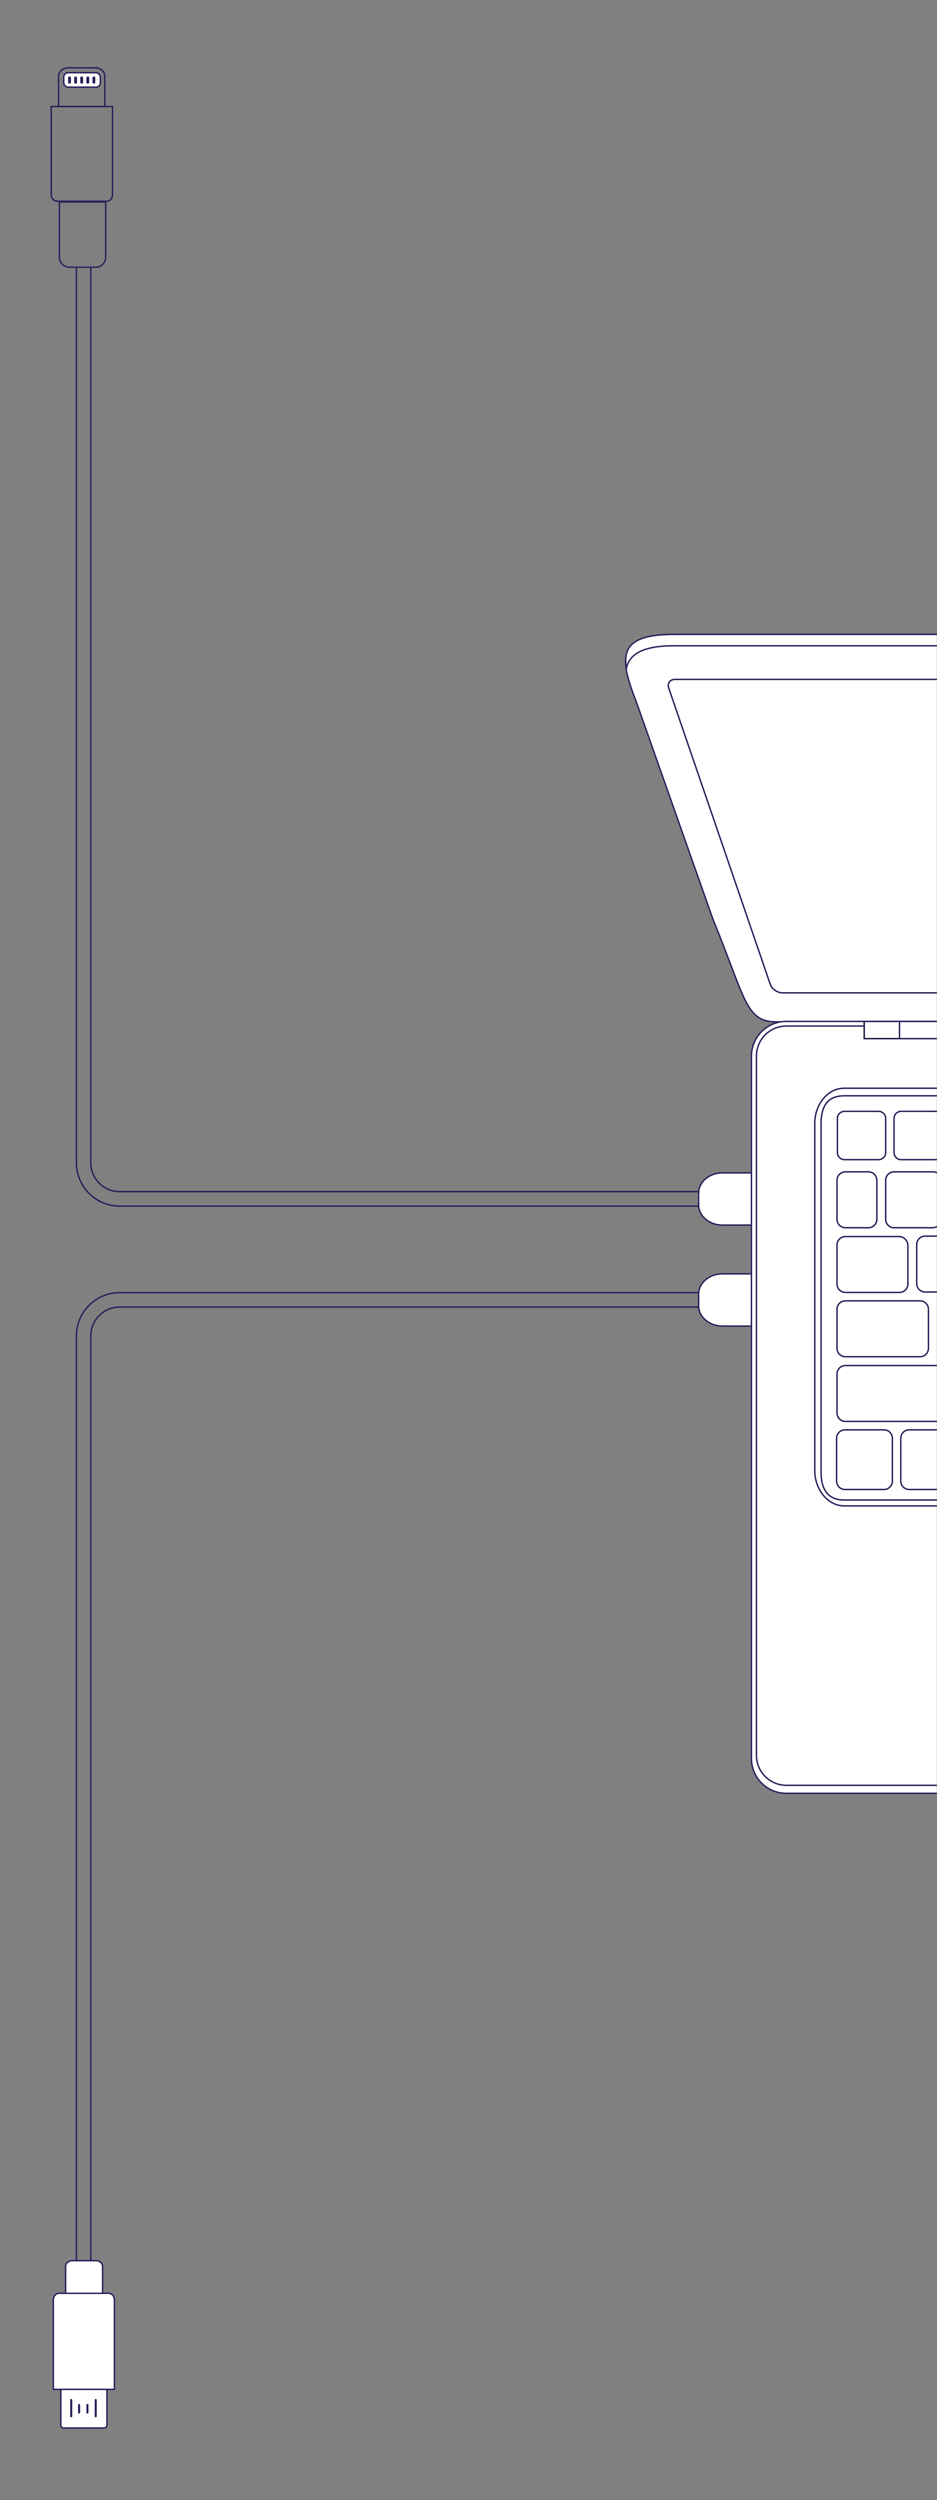 <svg xmlns="http://www.w3.org/2000/svg" width="650" height="1733" viewBox="0 0 650 1733" fill="none">
<rect x="0" y="0" width="650" height="1733" fill="#808080" stroke="none"/>
<mask id="mask0" mask-type="alpha" maskUnits="userSpaceOnUse" x="0" y="0" width="650" height="1733">
<rect width="650" height="1733" fill="#A2A2A2"/>
</mask>
<g mask="url(#mask0)">
<path d="M522.28 812.996H501.057C492.061 812.996 484.652 819.316 484.652 826.991V835.18C484.652 842.855 492.061 849.175 501.057 849.175H522.28V812.996Z" fill="white" stroke="#29225C"/>
<path d="M522.28 882.996H501.057C492.061 882.996 484.652 889.316 484.652 896.991V905.18C484.652 912.855 492.061 919.175 501.057 919.175H522.28V882.996Z" fill="white" stroke="#29225C"/>
<path d="M53 1567V926C53 909.431 66.431 896 83 896H485" stroke="#29225C"/>
<path d="M63 1567V926C63 914.954 71.954 906 83 906H485" stroke="#29225C"/>
<path d="M74.175 1681C74.175 1682.1 73.279 1683 72.175 1683L44.187 1683C43.082 1683 42.187 1682.1 42.187 1681L42.187 1656.2L74.175 1656.2L74.175 1681Z" fill="white" stroke="#29225C"/>
<path d="M50.174 1567L66.507 1567C69.077 1567 71.155 1568.75 71.155 1570.89L71.155 1594.92L45.526 1594.92L45.526 1570.89C45.526 1568.75 47.604 1567 50.174 1567Z" fill="white" stroke="#29225C"/>
<path d="M40.99 1589.63L75.372 1589.63C77.612 1589.63 79.362 1591.69 79.362 1594.32L79.362 1656.2L37 1656.2L37 1594.32C37 1591.69 38.751 1589.63 40.99 1589.63Z" fill="white" stroke="#29225C"/>
<path d="M48.688 1663.53C48.688 1663.16 49.016 1662.87 49.399 1662.87C49.8 1662.87 50.128 1663.16 50.128 1663.53L50.128 1674.96C50.128 1675.32 49.8 1675.61 49.399 1675.61C48.998 1675.61 48.688 1675.32 48.688 1674.96L48.688 1663.53Z" fill="#29225C"/>
<path d="M54.161 1666.99C54.161 1666.62 54.49 1666.33 54.872 1666.33C55.273 1666.33 55.602 1666.62 55.602 1666.99L55.602 1672.36C55.602 1672.73 55.273 1673.02 54.872 1673.02C54.471 1673.02 54.161 1672.73 54.161 1672.36L54.161 1666.99Z" fill="#29225C"/>
<path d="M59.925 1666.99C59.925 1666.62 60.253 1666.33 60.636 1666.33C61.037 1666.33 61.365 1666.62 61.365 1666.99L61.365 1672.36C61.365 1672.73 61.037 1673.02 60.636 1673.02C60.235 1673.02 59.925 1672.73 59.925 1672.36L59.925 1666.99Z" fill="#29225C"/>
<path d="M65.688 1663.53C65.688 1663.16 66.016 1662.87 66.399 1662.87C66.8 1662.87 67.128 1663.16 67.128 1663.53L67.128 1674.96C67.128 1675.32 66.8 1675.61 66.399 1675.61C65.998 1675.61 65.688 1675.32 65.688 1674.96L65.688 1663.53Z" fill="#29225C"/>
<path d="M542.802 690.533C538.437 690.533 533.781 687.329 532.326 682.961L461.903 477.628C461.03 475.298 461.321 473.259 462.485 471.512C463.649 469.764 465.686 468.891 468.014 468.891H1357.32C1359.65 468.891 1361.69 469.764 1362.85 471.512C1364.01 473.259 1364.31 475.589 1363.43 477.628L1292.43 683.252C1290.97 687.329 1286.32 690.533 1281.95 690.533H542.802Z" fill="white" stroke="#29225C"/>
<path d="M444.15 494.23L494.494 636.943C517.192 692.281 517.192 708.3 538.436 708.3H911.793H913.83H1287.19C1308.43 708.3 1308.43 692.281 1331.13 636.943L1381.47 494.23C1390.79 467.726 1407.37 439.766 1358.19 439.766H467.431C418.542 439.766 435.129 467.726 444.15 494.23ZM468.304 470.93H1357.61C1361.1 470.93 1363.14 473.551 1361.98 476.755L1290.97 682.378C1289.81 685.582 1286.02 688.203 1282.53 688.203H542.801C539.309 688.203 535.526 685.582 534.362 682.378L463.939 477.046C462.775 473.551 464.812 470.93 468.304 470.93Z" fill="white" stroke="#29225C"/>
<path d="M467.431 439.766H1358.19C1387.88 439.766 1393.41 448.794 1391.08 463.357C1389.04 454.037 1380.31 447.629 1358.19 447.629H467.431C445.024 447.629 436.294 454.037 434.548 463.357C432.22 448.794 437.749 439.766 467.431 439.766Z" fill="white" stroke="#29225C"/>
<path fill-rule="evenodd" clip-rule="evenodd" d="M1280.5 708.011H545.422C532.036 708.011 521.269 718.787 521.269 732.185V1218.87C521.269 1232.26 532.036 1243.04 545.422 1243.04H841.082H842.246H842.537C845.447 1243.04 845.447 1241.58 845.447 1240.13V1237.22C845.447 1235.76 846.902 1234.3 848.357 1234.3H977.853C979.308 1234.3 980.763 1235.76 980.763 1237.22V1240.13C980.763 1241.58 980.763 1243.04 983.964 1243.04H985.128H1280.79C1294.17 1243.04 1304.94 1232.26 1304.94 1218.87V732.185C1304.36 718.787 1293.59 708.011 1280.5 708.011Z" fill="white" stroke="#29225C"/>
<path fill-rule="evenodd" clip-rule="evenodd" d="M1280.5 711.212H545.422C534.073 711.212 524.761 720.532 524.761 731.891V1216.83C524.761 1228.18 534.073 1237.5 545.422 1237.5H841.082V1236.63C841.082 1232.55 844.283 1229.35 848.357 1229.35H977.853C981.927 1229.35 985.129 1232.55 985.129 1236.63V1237.5H1280.79C1292.14 1237.5 1301.45 1228.18 1301.45 1216.83V732.182C1301.16 720.532 1291.85 711.212 1280.5 711.212Z" fill="white" stroke="#29225C"/>
<path fill-rule="evenodd" clip-rule="evenodd" d="M585.578 1043.82C574.52 1043.82 565.208 1032.75 565.208 1019.36V778.783C565.208 765.385 574.229 754.317 585.578 754.317H1240.34C1251.39 754.317 1260.71 765.385 1260.71 778.783V1019.36C1260.71 1032.75 1251.69 1043.82 1240.34 1043.82H585.578Z" fill="white" stroke="#29225C"/>
<path fill-rule="evenodd" clip-rule="evenodd" d="M585.578 1039.74C575.102 1039.74 569.573 1033.34 569.573 1020.52V778.783C569.573 765.968 574.811 759.561 585.578 759.561H1240.34C1250.81 759.561 1256.34 765.968 1256.34 778.783V1020.52C1256.34 1033.34 1251.1 1039.74 1240.34 1039.74H585.578Z" fill="white" stroke="#29225C"/>
<path fill-rule="evenodd" clip-rule="evenodd" d="M653.674 798.879C653.674 801.791 651.346 803.83 648.727 803.83H625.156C622.246 803.83 620.209 801.5 620.209 798.879V775.287C620.209 772.375 622.537 770.336 625.156 770.336H648.727C651.637 770.336 653.674 772.666 653.674 775.287V798.879Z" fill="white" stroke="#29225C"/>
<path fill-rule="evenodd" clip-rule="evenodd" d="M614.389 798.879C614.389 801.791 612.061 803.83 609.442 803.83H585.871C582.961 803.83 580.924 801.5 580.924 798.879V775.287C580.924 772.375 583.252 770.336 585.871 770.336H609.442C612.352 770.336 614.389 772.666 614.389 775.287V798.879Z" fill="white" stroke="#29225C"/>
<path fill-rule="evenodd" clip-rule="evenodd" d="M608.275 845.188C608.275 848.392 605.656 851.013 602.455 851.013H586.45C583.249 851.013 580.63 848.392 580.63 845.188V818.101C580.63 814.898 583.249 812.276 586.45 812.276H602.455C605.656 812.276 608.275 814.898 608.275 818.101V845.188Z" fill="white" stroke="#29225C"/>
<path fill-rule="evenodd" clip-rule="evenodd" d="M652.802 845.188C652.802 848.392 650.183 851.013 646.982 851.013H620.21C617.009 851.013 614.39 848.392 614.39 845.188V818.101C614.39 814.898 617.009 812.276 620.21 812.276H647.273C650.474 812.276 653.093 814.898 653.093 818.101V845.188H652.802Z" fill="white" stroke="#29225C"/>
<path fill-rule="evenodd" clip-rule="evenodd" d="M674.626 889.748C674.626 892.952 672.007 895.573 668.806 895.573H641.743C638.542 895.573 635.923 892.952 635.923 889.748V862.662C635.923 859.458 638.542 856.837 641.743 856.837H668.806C672.007 856.837 674.626 859.458 674.626 862.662V889.748Z" fill="white" stroke="#29225C"/>
<path d="M648.729 874.894C648.729 873.729 649.02 872.856 649.311 871.982C649.602 871.108 649.894 870.526 650.476 869.943C651.058 869.361 651.64 868.778 652.513 868.487C653.386 868.196 654.259 867.904 655.132 867.904C656.005 867.904 656.878 868.196 657.751 868.487C658.624 868.778 659.206 869.361 659.788 869.943C660.37 870.526 660.661 871.399 660.952 871.982C661.243 872.856 661.243 873.729 661.243 874.894C661.243 876.059 660.952 877.224 660.661 878.098C660.37 878.972 659.788 879.846 659.206 880.428L661.825 883.632H658.624L656.878 881.593C656.587 881.593 656.296 881.593 656.005 881.884C655.714 881.884 655.423 881.884 655.132 881.884C654.259 881.884 653.386 881.593 652.513 881.302C651.64 881.011 651.058 880.428 650.476 879.846C649.894 879.263 649.602 878.389 649.311 877.807C649.02 876.933 648.729 876.059 648.729 874.894ZM651.64 874.894C651.64 875.768 651.64 876.351 651.931 876.933C652.222 877.516 652.222 878.098 652.513 878.389C652.804 878.681 653.095 878.972 653.386 879.263C653.677 879.554 654.259 879.554 654.841 879.554C655.423 879.554 655.714 879.554 656.296 879.263C656.587 878.972 657.169 878.681 657.46 878.389C657.751 878.098 658.042 877.516 658.042 876.933C658.042 876.351 658.333 875.768 658.333 874.894C658.333 874.021 658.333 873.438 658.042 872.856C658.042 872.273 657.751 871.691 657.46 871.399C657.169 871.108 656.878 870.817 656.296 870.526C656.005 870.234 655.423 870.234 654.841 870.234C654.259 870.234 653.968 870.234 653.386 870.526C653.095 870.817 652.513 871.108 652.513 871.399C652.222 871.691 651.931 872.273 651.931 872.856C651.931 873.438 651.64 874.312 651.64 874.894Z" fill="white"/>
<path fill-rule="evenodd" clip-rule="evenodd" d="M623.698 857.129H586.45C583.249 857.129 580.63 859.75 580.63 862.954V890.04C580.63 893.244 583.249 895.865 586.45 895.865H623.989C627.19 895.865 629.81 893.244 629.81 890.04V862.954C629.519 859.75 626.899 857.129 623.698 857.129Z" fill="white" stroke="#29225C"/>
<path fill-rule="evenodd" clip-rule="evenodd" d="M638.249 901.69H586.45C583.249 901.69 580.63 904.312 580.63 907.515V934.602C580.63 937.806 583.249 940.427 586.45 940.427H638.249C641.45 940.427 644.069 937.806 644.069 934.602V907.515C644.069 904.312 641.45 901.69 638.249 901.69Z" fill="white" stroke="#29225C"/>
<path d="M614.389 915.671H616.135V922.078H619.336V923.243H614.389V915.671Z" fill="white"/>
<path d="M619.918 920.621C619.918 920.038 619.918 919.747 620.209 919.455C620.5 919.164 620.5 918.873 620.791 918.582C621.082 918.29 621.373 917.999 621.664 917.999C621.955 917.999 622.537 917.708 622.828 917.708C623.41 917.708 623.701 917.708 623.992 917.999C624.283 917.999 624.574 918.29 624.865 918.582C625.156 918.873 625.447 919.164 625.447 919.455C625.738 919.747 625.738 920.329 625.738 920.621C625.738 921.203 625.738 921.494 625.447 921.786C625.447 922.077 625.156 922.368 624.865 922.659C624.574 922.951 624.283 923.242 623.992 923.242C623.701 923.242 623.119 923.533 622.828 923.533C622.246 923.533 621.955 923.533 621.664 923.242C621.373 923.242 621.082 922.951 620.791 922.659C620.5 922.368 620.209 922.077 620.209 921.786C619.918 921.494 619.918 920.912 619.918 920.621ZM621.664 920.621C621.664 920.912 621.664 921.203 621.664 921.494C621.664 921.786 621.955 921.786 621.955 922.077L622.246 922.368C622.537 922.368 622.537 922.368 622.828 922.368C623.119 922.368 623.119 922.368 623.41 922.368C623.701 922.368 623.701 922.368 623.701 922.077C623.701 922.077 623.992 921.786 623.992 921.494C623.992 921.203 623.992 920.912 623.992 920.621C623.992 920.329 623.992 920.038 623.992 919.747C623.992 919.456 623.701 919.456 623.701 919.164L623.41 918.873C623.119 918.873 623.119 918.873 622.828 918.873C622.537 918.873 622.537 918.873 622.246 918.873C621.955 918.873 621.955 919.164 621.955 919.164C621.955 919.164 621.664 919.456 621.664 919.747C621.664 920.038 621.664 920.329 621.664 920.621Z" fill="white"/>
<path d="M626.902 920.621C626.902 920.038 626.902 919.747 627.193 919.455C627.193 919.164 627.484 918.873 627.775 918.582C628.066 918.29 628.357 917.999 628.648 917.999C628.939 917.999 629.521 917.708 629.812 917.708C630.103 917.708 630.394 917.708 630.685 917.708C630.976 917.708 631.267 917.708 631.267 917.999L630.976 919.164C630.976 919.164 630.685 919.164 630.394 919.164C630.103 919.164 630.103 919.164 629.812 919.164C629.521 919.164 629.23 919.164 629.23 919.164C628.939 919.164 628.939 919.455 628.648 919.455C628.648 919.455 628.357 919.747 628.357 920.038C628.357 920.329 628.357 920.621 628.357 920.912C628.357 921.203 628.357 921.494 628.357 921.786C628.357 922.077 628.648 922.077 628.648 922.368C628.648 922.368 628.939 922.659 629.23 922.659C629.521 922.659 629.521 922.659 629.812 922.659H630.103H630.394H630.685H630.976L631.267 923.824C630.976 923.824 630.976 924.116 630.685 924.116C630.394 924.116 630.103 924.116 629.812 924.116C629.23 924.116 628.939 924.116 628.648 923.824C628.357 923.824 628.066 923.533 627.775 923.242C627.484 922.951 627.193 922.659 627.193 922.368C626.902 921.494 626.902 920.912 626.902 920.621Z" fill="white"/>
<path d="M635.049 921.204H634.467V923.534H632.721V915.379H634.467V919.748H634.758L635.922 917.709H637.668L636.213 920.33L637.959 923.243H636.213L635.049 921.204Z" fill="white"/>
<path fill-rule="evenodd" clip-rule="evenodd" d="M658.037 946.543H586.45C583.249 946.543 580.63 949.164 580.63 952.368V979.454C580.63 982.658 583.249 985.279 586.45 985.279H658.037C661.238 985.279 663.857 982.658 663.857 979.454V952.368C663.566 949.164 660.947 946.543 658.037 946.543Z" fill="white" stroke="#29225C"/>
<path fill-rule="evenodd" clip-rule="evenodd" d="M663.57 1026.64C663.57 1029.84 660.951 1032.46 657.75 1032.46H630.686C627.485 1032.46 624.866 1029.84 624.866 1026.64V996.93C624.866 993.726 627.485 991.104 630.686 991.104H658.041C661.242 991.104 663.861 993.726 663.861 996.93V1026.64H663.57Z" fill="white" stroke="#29225C"/>
<path d="M640.58 1012.07V1015.28H638.834V1007.71H643.49V1008.87H640.58V1010.91H643.199V1012.07H640.58Z" fill="white"/>
<path d="M644.365 1009.74H645.82L646.111 1010.33C646.402 1010.04 646.693 1010.04 646.984 1009.74C647.275 1009.74 647.566 1009.45 647.857 1009.45C648.148 1009.45 648.439 1009.45 648.73 1009.45C649.021 1009.45 649.312 1009.74 649.312 1009.74C649.603 1010.04 649.603 1010.04 649.603 1010.33C649.603 1010.62 649.603 1010.91 649.603 1011.49V1014.99H647.857V1011.49C647.857 1011.2 647.857 1011.2 647.857 1010.91V1010.62C647.857 1010.62 647.566 1010.62 647.566 1010.33H647.275C646.984 1010.33 646.693 1010.33 646.693 1010.33C646.402 1010.33 646.402 1010.62 646.111 1010.62V1014.7H644.365V1009.74Z" fill="white"/>
<path fill-rule="evenodd" clip-rule="evenodd" d="M619.044 1026.64C619.044 1029.84 616.425 1032.46 613.224 1032.46H586.161C582.96 1032.46 580.341 1029.84 580.341 1026.64V996.93C580.341 993.726 582.96 991.104 586.161 991.104H613.224C616.425 991.104 619.044 993.726 619.044 996.93V1026.64V1026.64Z" fill="white" stroke="#29225C"/>
<path d="M1226.37 708.008H599.55V719.949H1226.37V708.008Z" fill="white" stroke="#29225C"/>
<path d="M1201.93 708.007H623.992V719.948H1201.93V708.007Z" fill="white" stroke="#29225C"/>
<path d="M599.258 708.01H598.967V719.951H599.258V708.01Z" fill="url(#paint0_linear)"/>
<path d="M623.991 719.658H599.256V719.949H623.991V719.658Z" fill="url(#paint1_linear)"/>
<path d="M41.227 140V178.395C41.227 182.076 44.381 185.232 48.062 185.232H66.463C70.144 185.232 73.298 182.076 73.298 178.395V140H41.227Z" stroke="#29225C"/>
<path d="M53 185V806C53 822.569 66.431 836 83 836H485" stroke="#29225C"/>
<path d="M63 185V806C63 817.046 71.954 826 83 826H485" stroke="#29225C"/>
<path d="M65.951 47H47.411C43.684 47 40.649 49.54 40.649 52.647V73.824H72.697V52.647C72.697 49.527 69.662 47 65.951 47Z" stroke="#29225C"/>
<path d="M74.061 139.478H39.559C37.311 139.478 35.555 137.448 35.555 134.857V73.849H78.065V134.857C78.065 137.448 76.308 139.478 74.061 139.478Z" stroke="#29225C"/>
<rect x="44.231" y="50.417" width="25.357" height="9.992" rx="2.983" fill="white" stroke="#29225C"/>
<path d="M61.52 57.083C61.52 57.399 61.237 57.649 60.906 57.649C60.56 57.649 60.277 57.399 60.277 57.083V53.937C60.277 53.621 60.56 53.371 60.906 53.371C61.252 53.371 61.52 53.621 61.52 53.937V57.083Z" fill="#29225C" stroke="#29225C" stroke-width="0.746"/>
<path d="M65.746 57.083C65.746 57.399 65.463 57.649 65.133 57.649C64.787 57.649 64.504 57.399 64.504 57.083V53.937C64.504 53.621 64.787 53.371 65.133 53.371C65.479 53.371 65.746 53.621 65.746 53.937V57.083Z" fill="#29225C" stroke="#29225C" stroke-width="0.746"/>
<path d="M57.294 57.083C57.294 57.399 57.011 57.649 56.681 57.649C56.335 57.649 56.052 57.399 56.052 57.083V53.937C56.052 53.621 56.335 53.371 56.681 53.371C57.027 53.371 57.294 53.621 57.294 53.937V57.083Z" fill="#29225C" stroke="#29225C" stroke-width="0.746"/>
<path d="M53.069 57.083C53.069 57.399 52.786 57.649 52.456 57.649C52.11 57.649 51.827 57.399 51.827 57.083V53.937C51.827 53.621 52.11 53.371 52.456 53.371C52.802 53.371 53.069 53.621 53.069 53.937V57.083Z" fill="#29225C" stroke="#29225C" stroke-width="0.746"/>
<path d="M48.844 57.083C48.844 57.399 48.561 57.649 48.231 57.649C47.885 57.649 47.602 57.399 47.602 57.083V53.937C47.602 53.621 47.885 53.371 48.231 53.371C48.577 53.371 48.844 53.621 48.844 53.937V57.083Z" fill="#29225C" stroke="#29225C" stroke-width="0.746"/>
</g>
<defs>
<linearGradient id="paint0_linear" x1="599.484" y1="714.024" x2="599.109" y2="714.024" gradientUnits="userSpaceOnUse">
<stop offset="0.258" stop-color="#0A0A0A"/>
<stop offset="0.423" stop-color="#0C0C0C"/>
<stop offset="0.5" stop-color="#141414"/>
<stop offset="0.558" stop-color="#202020"/>
<stop offset="0.608" stop-color="#333333"/>
<stop offset="0.651" stop-color="#4A4A4A"/>
<stop offset="0.69" stop-color="#686868"/>
<stop offset="0.726" stop-color="#8A8A8A"/>
<stop offset="0.742" stop-color="#9C9C9C"/>
<stop offset="0.755" stop-color="#8C8C8C"/>
<stop offset="0.794" stop-color="#616161"/>
<stop offset="0.835" stop-color="#3E3E3E"/>
<stop offset="0.875" stop-color="#232323"/>
<stop offset="0.916" stop-color="#0F0F0F"/>
<stop offset="0.957" stop-color="#040404"/>
<stop offset="1"/>
</linearGradient>
<linearGradient id="paint1_linear" x1="611.604" y1="720.06" x2="611.604" y2="719.744" gradientUnits="userSpaceOnUse">
<stop/>
<stop offset="0.043" stop-color="#040404"/>
<stop offset="0.084" stop-color="#0F0F0F"/>
<stop offset="0.125" stop-color="#232323"/>
<stop offset="0.165" stop-color="#3E3E3E"/>
<stop offset="0.205" stop-color="#616161"/>
<stop offset="0.245" stop-color="#8C8C8C"/>
<stop offset="0.258" stop-color="#9C9C9C"/>
<stop offset="0.275" stop-color="#8A8A8A"/>
<stop offset="0.31" stop-color="#686868"/>
<stop offset="0.349" stop-color="#4A4A4A"/>
<stop offset="0.393" stop-color="#333333"/>
<stop offset="0.442" stop-color="#202020"/>
<stop offset="0.5" stop-color="#141414"/>
<stop offset="0.577" stop-color="#0C0C0C"/>
<stop offset="0.742" stop-color="#0A0A0A"/>
</linearGradient>
</defs>
</svg>